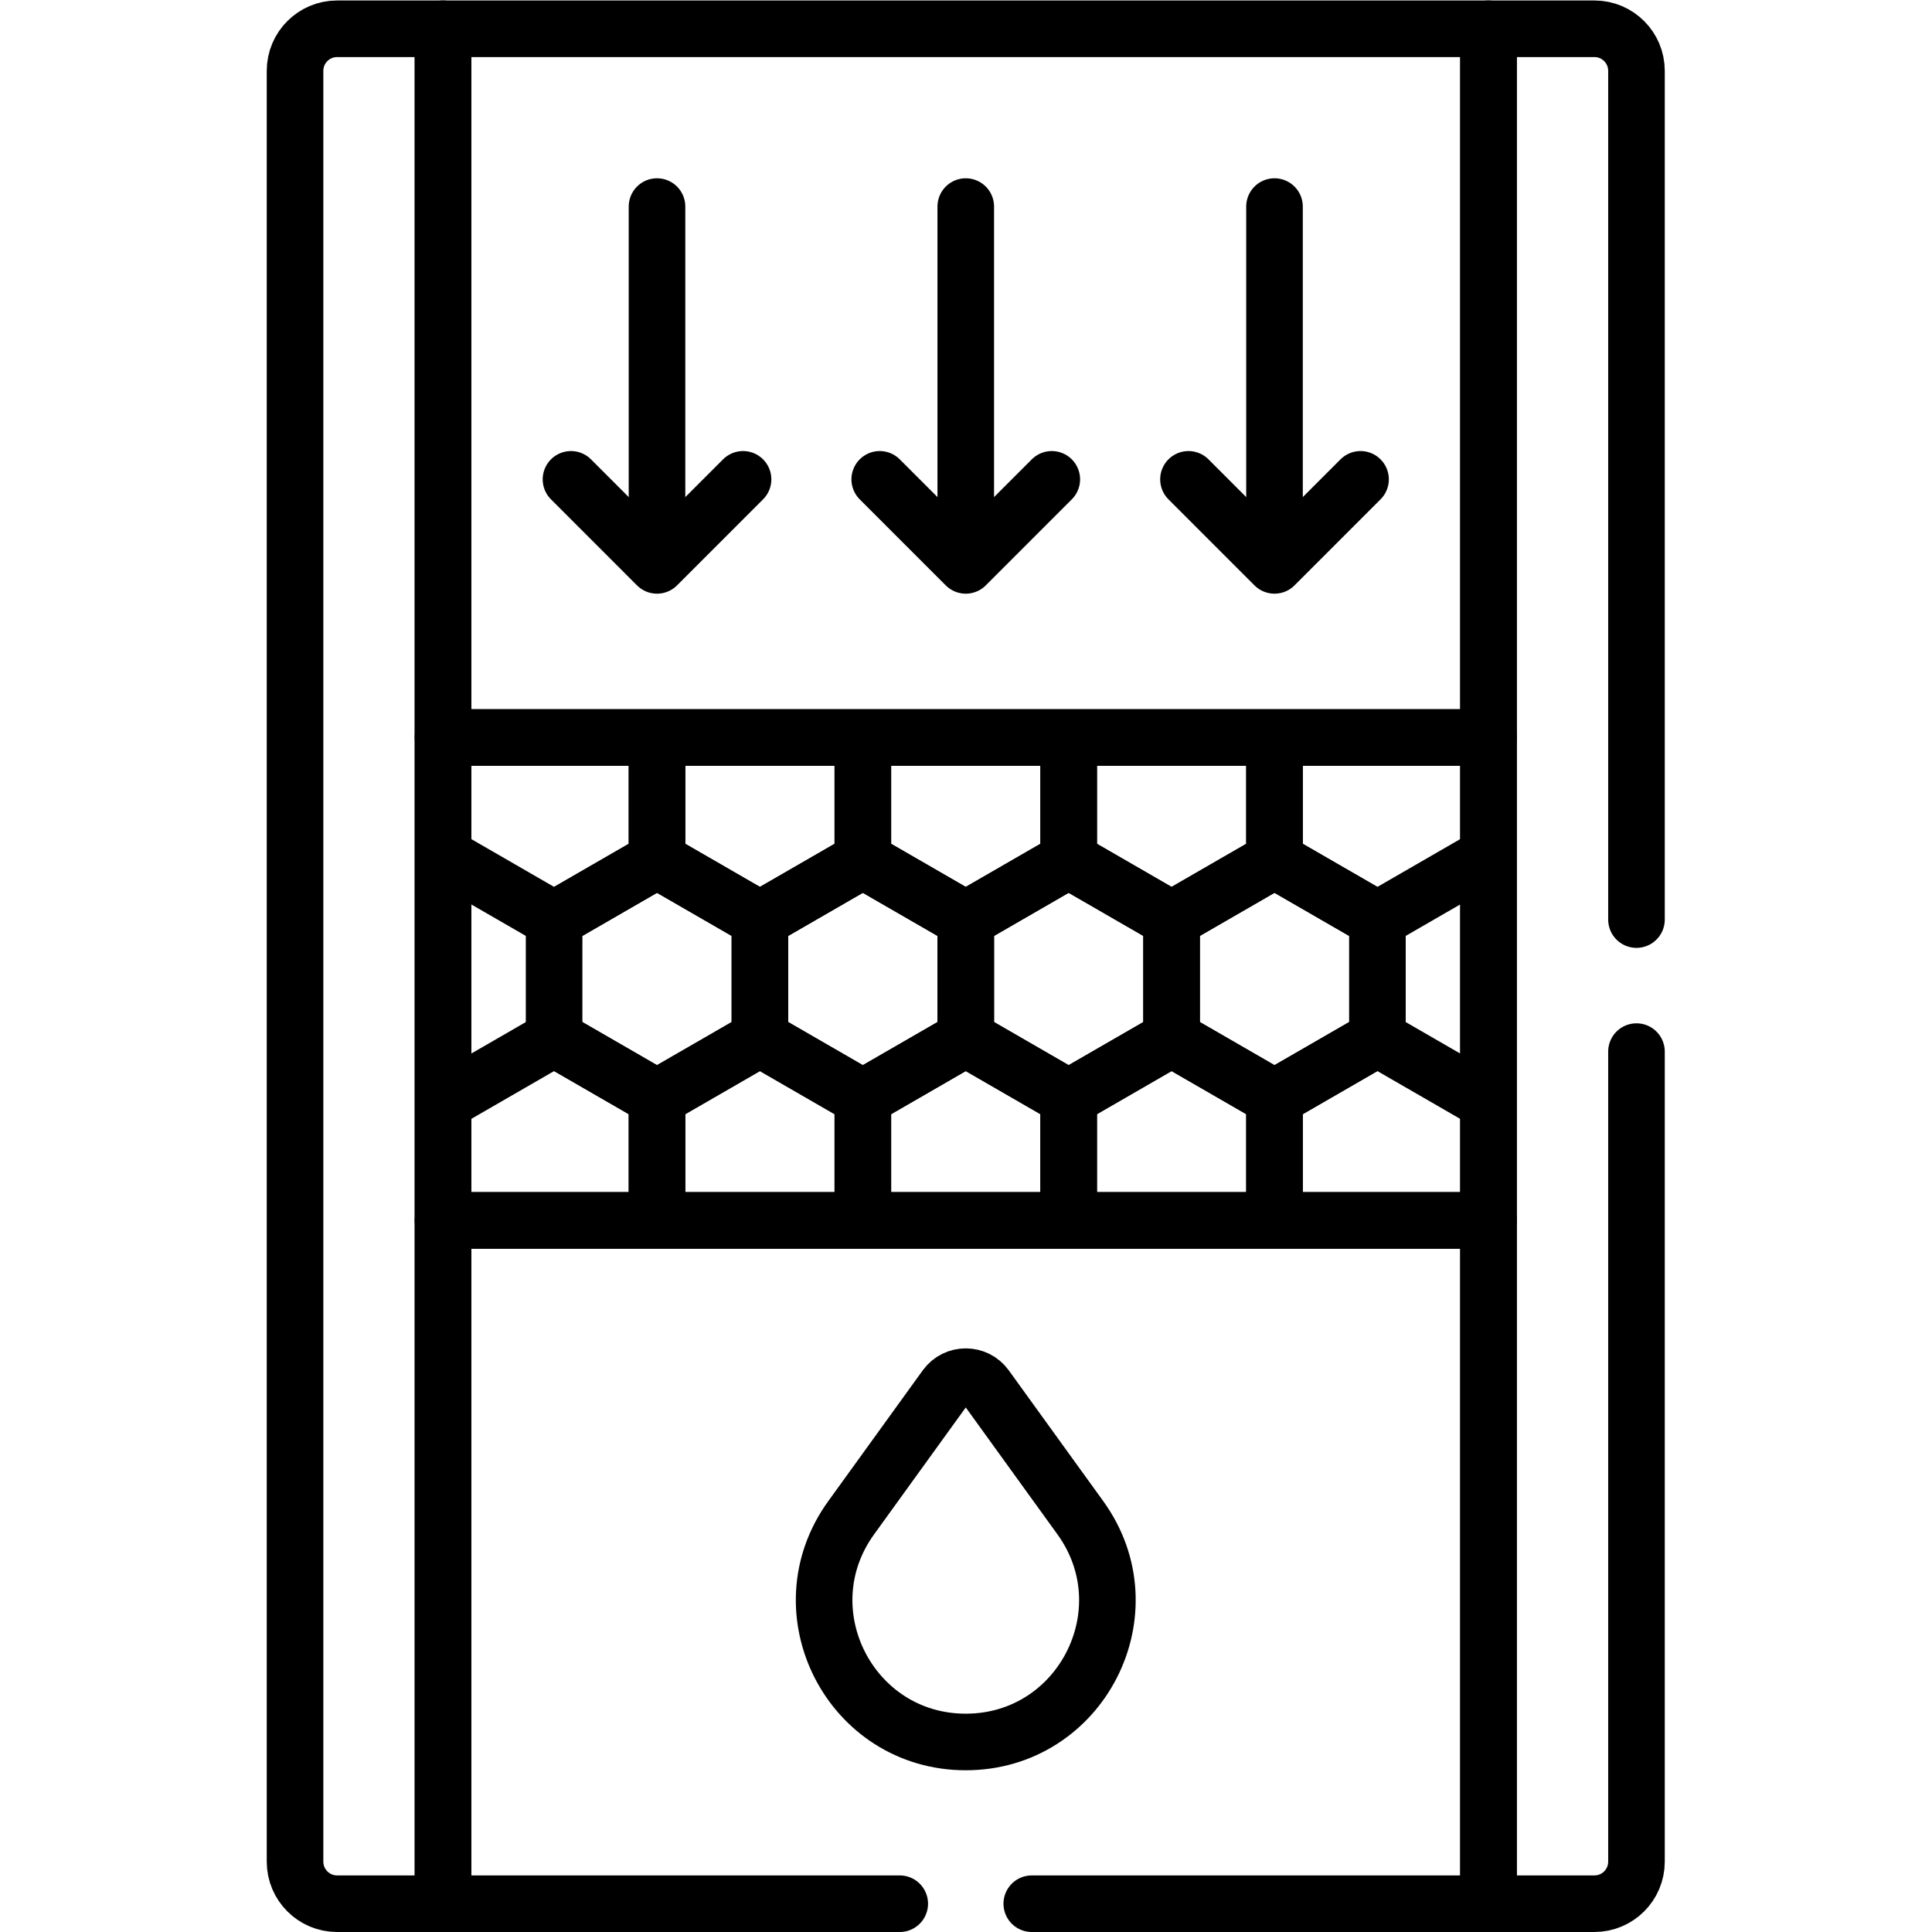 <svg xmlns="http://www.w3.org/2000/svg" viewBox="0 0 682.667 682.667" height="682.667" width="682.667" xml:space="preserve" id="svg7491" version="1.1"><defs id="defs7495"><clipPath id="clipPath7505" clipPathUnits="userSpaceOnUse"><path id="path7503" d="M 0,512 H 512 V 0 H 0 Z"></path></clipPath></defs><g transform="matrix(1.333,0,0,-1.333,0,682.667)" id="g7497"><g id="g7499"><g clip-path="url(#clipPath7505)" id="g7501"><g transform="translate(78.208,493.353)" id="g7507"><path id="path7509" style="fill:none;stroke:#000000;stroke-width:15;stroke-linecap:round;stroke-linejoin:round;stroke-miterlimit:10;stroke-dasharray:none;stroke-opacity:1" d="m 0,0 v -474.705 c 0,-6.156 4.99,-11.148 11.147,-11.148 h 28.078 v 497 H 11.147 C 4.99,11.147 0,6.156 0,0 Z"></path></g><g transform="translate(310.56,268.372)" id="g7511"><path id="path7513" style="fill:none;stroke:#000000;stroke-width:15;stroke-linecap:round;stroke-linejoin:round;stroke-miterlimit:10;stroke-dasharray:none;stroke-opacity:1" d="M 0,0 V -31.5 L 27.28,-47.251 54.561,-31.5 V 0 L 27.28,15.75 Z"></path></g><g transform="translate(228.72,315.622)" id="g7515"><path id="path7517" style="fill:none;stroke:#000000;stroke-width:15;stroke-linecap:round;stroke-linejoin:round;stroke-miterlimit:10;stroke-dasharray:none;stroke-opacity:1" d="M 0,0 V -31.5 L 27.28,-47.25 54.561,-31.5 V 0"></path></g><g transform="translate(283.28,315.622)" id="g7519"><path id="path7521" style="fill:none;stroke:#000000;stroke-width:15;stroke-linecap:round;stroke-linejoin:round;stroke-miterlimit:10;stroke-dasharray:none;stroke-opacity:1" d="M 0,0 V -31.5 L 27.28,-47.25 54.561,-31.5 V 0"></path></g><g transform="translate(337.841,315.622)" id="g7523"><path id="path7525" style="fill:none;stroke:#000000;stroke-width:15;stroke-linecap:round;stroke-linejoin:round;stroke-miterlimit:10;stroke-dasharray:none;stroke-opacity:1" d="M 0,0 V -31.5 L 27.28,-47.25 54.56,-31.5"></path></g><g transform="translate(283.28,189.621)" id="g7527"><path id="path7529" style="fill:none;stroke:#000000;stroke-width:15;stroke-linecap:round;stroke-linejoin:round;stroke-miterlimit:10;stroke-dasharray:none;stroke-opacity:1" d="M 0,0 V 31.5 L -27.28,47.25 -54.561,31.5 V 0"></path></g><g transform="translate(337.841,189.621)" id="g7531"><path id="path7533" style="fill:none;stroke:#000000;stroke-width:15;stroke-linecap:round;stroke-linejoin:round;stroke-miterlimit:10;stroke-dasharray:none;stroke-opacity:1" d="M 0,0 V 31.5 L -27.28,47.25 -54.561,31.5 V 0"></path></g><g transform="translate(392.4,221.121)" id="g7535"><path id="path7537" style="fill:none;stroke:#000000;stroke-width:15;stroke-linecap:round;stroke-linejoin:round;stroke-miterlimit:10;stroke-dasharray:none;stroke-opacity:1" d="M 0,0 -27.279,15.75 -54.56,0 v -31.5"></path></g><g transform="translate(283.28,284.122)" id="g7539"><path id="path7541" style="fill:none;stroke:#000000;stroke-width:15;stroke-linecap:round;stroke-linejoin:round;stroke-miterlimit:10;stroke-dasharray:none;stroke-opacity:1" d="m 0,0 -23.704,-13.685 c -2.213,-1.278 -3.576,-3.639 -3.576,-6.194 V -47.25 L 0,-63.001 l 27.28,15.75 v 31.501 z"></path></g><g transform="translate(146.88,268.372)" id="g7543"><path id="path7545" style="fill:none;stroke:#000000;stroke-width:15;stroke-linecap:round;stroke-linejoin:round;stroke-miterlimit:10;stroke-dasharray:none;stroke-opacity:1" d="M 0,0 V -31.5 L 27.279,-47.251 54.56,-31.5 V 0 L 27.279,15.75 Z"></path></g><g transform="translate(256,268.372)" id="g7547"><path id="path7549" style="fill:none;stroke:#000000;stroke-width:15;stroke-linecap:round;stroke-linejoin:round;stroke-miterlimit:10;stroke-dasharray:none;stroke-opacity:1" d="M 0,0 -27.28,15.75 -54.561,0 V -31.501 L -27.28,-47.251 0,-31.5 Z"></path></g><g transform="translate(119.6,284.122)" id="g7551"><path id="path7553" style="fill:none;stroke:#000000;stroke-width:15;stroke-linecap:round;stroke-linejoin:round;stroke-miterlimit:10;stroke-dasharray:none;stroke-opacity:1" d="M 0,0 27.279,-15.75 54.561,0 v 31.5"></path></g><g transform="translate(174.16,315.622)" id="g7555"><path id="path7557" style="fill:none;stroke:#000000;stroke-width:15;stroke-linecap:round;stroke-linejoin:round;stroke-miterlimit:10;stroke-dasharray:none;stroke-opacity:1" d="M 0,0 V -31.5 L 27.279,-47.25 54.56,-31.5 V 0.001"></path></g><g transform="translate(174.16,189.621)" id="g7559"><path id="path7561" style="fill:none;stroke:#000000;stroke-width:15;stroke-linecap:round;stroke-linejoin:round;stroke-miterlimit:10;stroke-dasharray:none;stroke-opacity:1" d="M 0,0 V 31.5 L -27.281,47.25 -54.561,31.5"></path></g><g transform="translate(228.72,189.621)" id="g7563"><path id="path7565" style="fill:none;stroke:#000000;stroke-width:15;stroke-linecap:round;stroke-linejoin:round;stroke-miterlimit:10;stroke-dasharray:none;stroke-opacity:1" d="M 0,0 V 31.5 L -27.28,47.25 -54.56,31.5 V 0"></path></g><path id="path7567" style="fill:none;stroke:#000000;stroke-width:15;stroke-linecap:round;stroke-linejoin:round;stroke-miterlimit:10;stroke-dasharray:none;stroke-opacity:1" d="M 394.567,188.62 H 117.432 v 128.003 h 277.135 z"></path><path id="path7569" style="fill:none;stroke:#000000;stroke-width:15;stroke-linecap:round;stroke-linejoin:round;stroke-miterlimit:10;stroke-dasharray:none;stroke-opacity:1" d="M 394.567,504.5 H 117.432 V 316.623 h 277.135 z"></path><g transform="translate(286.381,109.796)" id="g7571"><path id="path7573" style="fill:none;stroke:#000000;stroke-width:15;stroke-linecap:round;stroke-linejoin:round;stroke-miterlimit:10;stroke-dasharray:none;stroke-opacity:1" d="m 0,0 -25.056,34.687 c -2.622,3.629 -8.027,3.629 -10.649,0 L -60.762,0 C -78.665,-24.785 -60.956,-59.425 -30.381,-59.425 0.194,-59.425 17.904,-24.785 0,0 Z"></path></g><g transform="translate(174.159,457.371)" id="g7575"><path id="path7577" style="fill:none;stroke:#000000;stroke-width:15;stroke-linecap:round;stroke-linejoin:round;stroke-miterlimit:10;stroke-dasharray:none;stroke-opacity:1" d="M 0,0 V -81.5"></path></g><g transform="translate(196.966,385.065)" id="g7579"><path id="path7581" style="fill:none;stroke:#000000;stroke-width:15;stroke-linecap:round;stroke-linejoin:round;stroke-miterlimit:10;stroke-dasharray:none;stroke-opacity:1" d="M 0,0 -22.806,-22.806 -45.611,0"></path></g><g transform="translate(256,457.371)" id="g7583"><path id="path7585" style="fill:none;stroke:#000000;stroke-width:15;stroke-linecap:round;stroke-linejoin:round;stroke-miterlimit:10;stroke-dasharray:none;stroke-opacity:1" d="M 0,0 V -81.5"></path></g><g transform="translate(278.806,385.065)" id="g7587"><path id="path7589" style="fill:none;stroke:#000000;stroke-width:15;stroke-linecap:round;stroke-linejoin:round;stroke-miterlimit:10;stroke-dasharray:none;stroke-opacity:1" d="M 0,0 -22.806,-22.806 -45.611,0"></path></g><g transform="translate(337.841,457.371)" id="g7591"><path id="path7593" style="fill:none;stroke:#000000;stroke-width:15;stroke-linecap:round;stroke-linejoin:round;stroke-miterlimit:10;stroke-dasharray:none;stroke-opacity:1" d="M 0,0 V -81.5"></path></g><g transform="translate(360.647,385.065)" id="g7595"><path id="path7597" style="fill:none;stroke:#000000;stroke-width:15;stroke-linecap:round;stroke-linejoin:round;stroke-miterlimit:10;stroke-dasharray:none;stroke-opacity:1" d="M 0,0 -22.806,-22.806 -45.611,0"></path></g><g transform="translate(273.5,7.5)" id="g7599"><path id="path7601" style="fill:none;stroke:#000000;stroke-width:15;stroke-linecap:round;stroke-linejoin:round;stroke-miterlimit:10;stroke-dasharray:none;stroke-opacity:1" d="M 0,0 H 121.067 V 181.12 H -156.067 V 0 H -35"></path></g><g transform="translate(433.792,268.372)" id="g7603"><path id="path7605" style="fill:none;stroke:#000000;stroke-width:15;stroke-linecap:round;stroke-linejoin:round;stroke-miterlimit:10;stroke-dasharray:none;stroke-opacity:1" d="m 0,0 v 224.98 c 0,6.157 -4.99,11.148 -11.147,11.148 h -28.078 v -497 h 28.078 c 6.157,0 11.147,4.991 11.147,11.147 L 0,-35"></path></g></g></g></g></svg>
